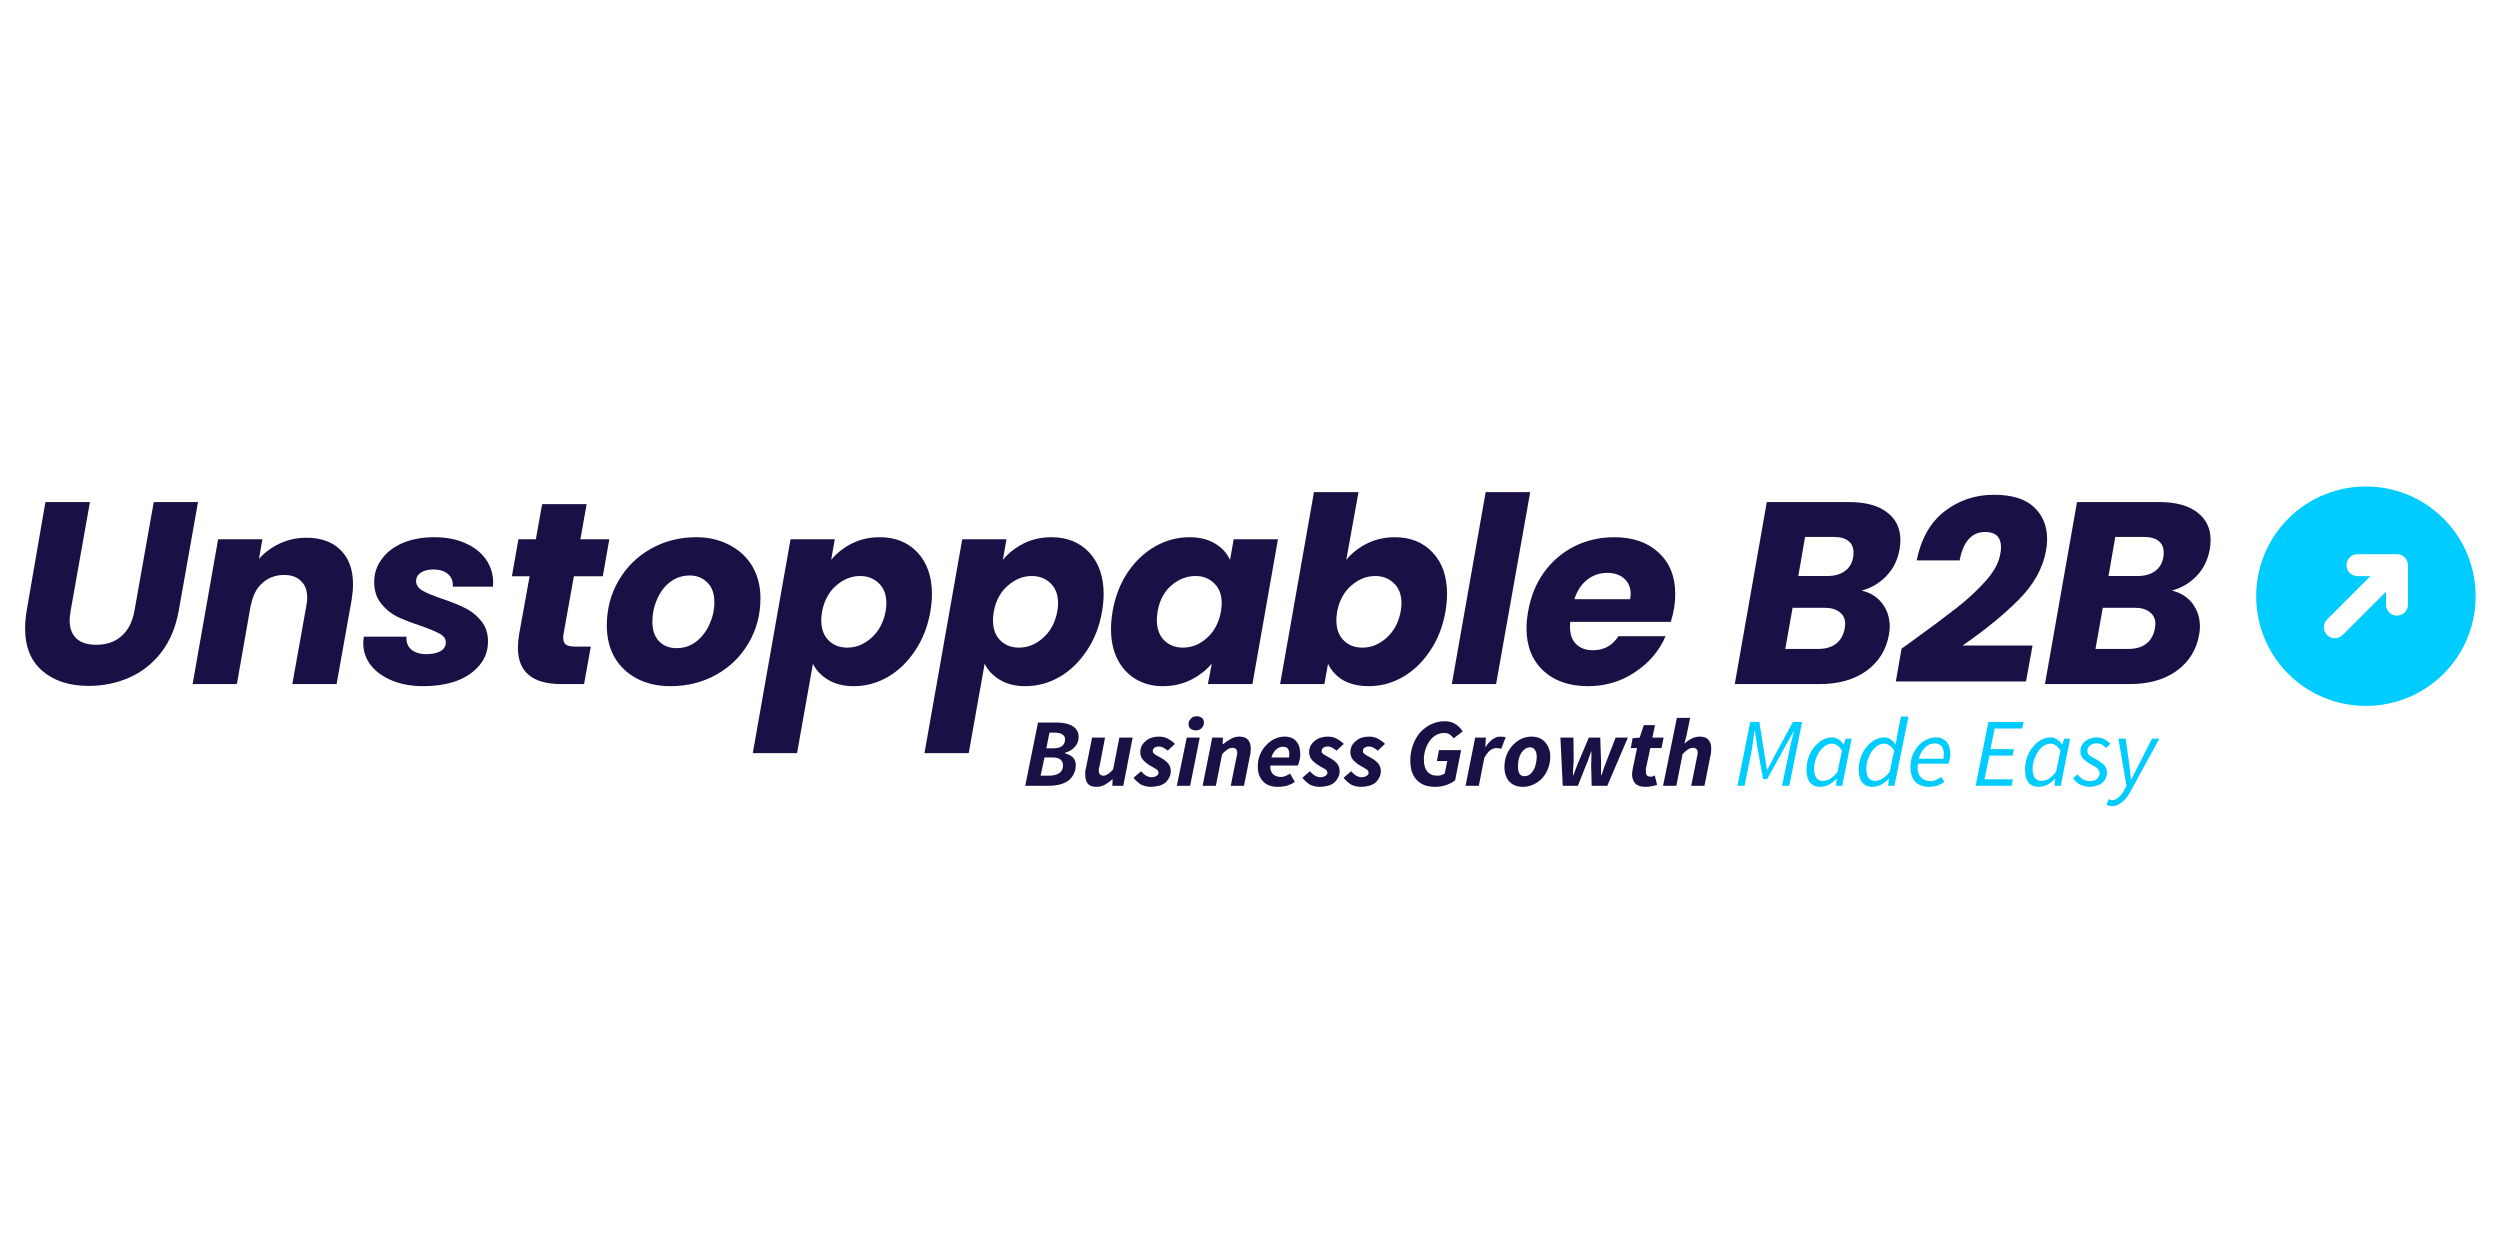 <svg xmlns="http://www.w3.org/2000/svg" xmlns:xlink="http://www.w3.org/1999/xlink" width="200" zoomAndPan="magnify" viewBox="0 0 150 75" height="100" preserveAspectRatio="xMidYMid meet" version="1.0"><defs><g/><clipPath id="ab04aa774b"><path d="M 122 6 L 132.961 6 L 132.961 18 L 122 18 Z M 122 6 " clip-rule="nonzero"/></clipPath><clipPath id="cc19723306"><rect x="0" width="133" y="0" height="23"/></clipPath><clipPath id="c72c67a5ef"><path d="M 135 29 L 149 29 L 149 43 L 135 43 Z M 135 29 " clip-rule="nonzero"/></clipPath><clipPath id="a8661041c3"><path d="M 132.641 35.773 L 142.188 26.227 L 151.734 35.773 L 142.188 45.32 Z M 132.641 35.773 " clip-rule="nonzero"/></clipPath><clipPath id="66a855bd21"><path d="M 132.641 35.773 L 142.188 26.227 L 151.734 35.773 L 142.188 45.32 Z M 132.641 35.773 " clip-rule="nonzero"/></clipPath><clipPath id="698451569a"><path d="M 0.199 2 L 4 2 L 4 7 L 0.199 7 Z M 0.199 2 " clip-rule="nonzero"/></clipPath><clipPath id="c154dfc7b3"><path d="M 65 3 L 68.84 3 L 68.84 7.961 L 65 7.961 Z M 65 3 " clip-rule="nonzero"/></clipPath><clipPath id="5a4207b3ae"><rect x="0" width="69" y="0" height="8"/></clipPath></defs><rect x="-15" width="180" fill="#ffffff" y="-7.5" height="90" fill-opacity="1"/><rect x="-15" width="180" fill="#ffffff" y="-7.5" height="90" fill-opacity="1"/><g transform="matrix(1, 0, 0, 1, 0, 24)"><g clip-path="url(#cc19723306)"><g fill="#1b1045" fill-opacity="1"><g transform="translate(0.678, 17.045)"><g><path d="M 4.719 -10.922 L 3.562 -4.406 C 3.52 -4.133 3.5 -3.945 3.5 -3.844 C 3.5 -3.363 3.633 -2.992 3.906 -2.734 C 4.176 -2.484 4.578 -2.359 5.109 -2.359 C 5.723 -2.359 6.227 -2.535 6.625 -2.891 C 7.02 -3.242 7.273 -3.75 7.391 -4.406 L 8.547 -10.922 L 11.203 -10.922 L 10.047 -4.406 C 9.867 -3.414 9.52 -2.582 9 -1.906 C 8.477 -1.227 7.836 -0.723 7.078 -0.391 C 6.328 -0.055 5.516 0.109 4.641 0.109 C 3.492 0.109 2.57 -0.188 1.875 -0.781 C 1.176 -1.375 0.828 -2.227 0.828 -3.344 C 0.828 -3.676 0.859 -4.031 0.922 -4.406 L 2.047 -10.922 Z M 4.719 -10.922 "/></g></g></g><g fill="#1b1045" fill-opacity="1"><g transform="translate(11.384, 17.045)"><g><path d="M 7 -8.781 C 7.875 -8.781 8.555 -8.535 9.047 -8.047 C 9.547 -7.555 9.797 -6.875 9.797 -6 C 9.797 -5.719 9.77 -5.41 9.719 -5.078 L 8.812 0 L 6.156 0 L 7 -4.719 C 7.031 -4.895 7.047 -5.051 7.047 -5.188 C 7.047 -5.625 6.922 -5.957 6.672 -6.188 C 6.43 -6.426 6.098 -6.547 5.672 -6.547 C 5.148 -6.547 4.711 -6.383 4.359 -6.062 C 4.004 -5.75 3.773 -5.301 3.672 -4.719 L 3.672 -4.797 L 2.828 0 L 0.172 0 L 1.703 -8.688 L 4.359 -8.688 L 4.156 -7.516 C 4.5 -7.898 4.914 -8.207 5.406 -8.438 C 5.895 -8.664 6.426 -8.781 7 -8.781 Z M 7 -8.781 "/></g></g></g><g fill="#1b1045" fill-opacity="1"><g transform="translate(21.608, 17.045)"><g><path d="M 3.781 0.125 C 3.094 0.125 2.477 0.016 1.938 -0.203 C 1.395 -0.422 0.969 -0.723 0.656 -1.109 C 0.344 -1.504 0.188 -1.953 0.188 -2.453 C 0.188 -2.523 0.195 -2.656 0.219 -2.844 L 2.781 -2.844 C 2.758 -2.52 2.852 -2.266 3.062 -2.078 C 3.281 -1.891 3.586 -1.797 3.984 -1.797 C 4.316 -1.797 4.594 -1.852 4.812 -1.969 C 5.031 -2.094 5.141 -2.27 5.141 -2.5 C 5.141 -2.719 5.02 -2.891 4.781 -3.016 C 4.551 -3.148 4.164 -3.312 3.625 -3.5 C 3.062 -3.688 2.594 -3.867 2.219 -4.047 C 1.844 -4.234 1.52 -4.5 1.25 -4.844 C 0.977 -5.188 0.844 -5.613 0.844 -6.125 C 0.844 -6.633 0.992 -7.094 1.297 -7.5 C 1.598 -7.914 2.02 -8.238 2.562 -8.469 C 3.102 -8.695 3.734 -8.812 4.453 -8.812 C 5.172 -8.812 5.789 -8.691 6.312 -8.453 C 6.844 -8.223 7.254 -7.898 7.547 -7.484 C 7.836 -7.066 7.984 -6.598 7.984 -6.078 L 7.969 -5.844 L 5.562 -5.844 C 5.582 -6.156 5.488 -6.406 5.281 -6.594 C 5.07 -6.781 4.773 -6.875 4.391 -6.875 C 4.086 -6.875 3.836 -6.812 3.641 -6.688 C 3.453 -6.562 3.359 -6.391 3.359 -6.172 C 3.359 -5.953 3.484 -5.766 3.734 -5.609 C 3.992 -5.461 4.395 -5.297 4.938 -5.109 C 5.5 -4.922 5.961 -4.734 6.328 -4.547 C 6.691 -4.367 7.004 -4.113 7.266 -3.781 C 7.535 -3.457 7.672 -3.051 7.672 -2.562 C 7.672 -2.008 7.5 -1.531 7.156 -1.125 C 6.82 -0.719 6.363 -0.406 5.781 -0.188 C 5.195 0.02 4.531 0.125 3.781 0.125 Z M 3.781 0.125 "/></g></g></g><g fill="#1b1045" fill-opacity="1"><g transform="translate(30.027, 17.045)"><g><path d="M 3.781 -2.984 C 3.77 -2.93 3.766 -2.863 3.766 -2.781 C 3.766 -2.594 3.816 -2.457 3.922 -2.375 C 4.035 -2.289 4.219 -2.25 4.469 -2.25 L 5.422 -2.25 L 5.016 0 L 3.656 0 C 1.914 0 1.047 -0.727 1.047 -2.188 C 1.047 -2.406 1.07 -2.68 1.125 -3.016 L 1.75 -6.469 L 0.688 -6.469 L 1.078 -8.688 L 2.125 -8.688 L 2.5 -10.797 L 5.172 -10.797 L 4.797 -8.688 L 6.531 -8.688 L 6.141 -6.469 L 4.406 -6.469 Z M 3.781 -2.984 "/></g></g></g><g fill="#1b1045" fill-opacity="1"><g transform="translate(36.081, 17.045)"><g><path d="M 4.141 0.125 C 3.391 0.125 2.723 -0.023 2.141 -0.328 C 1.566 -0.629 1.117 -1.051 0.797 -1.594 C 0.484 -2.145 0.328 -2.785 0.328 -3.516 C 0.328 -4.504 0.562 -5.398 1.031 -6.203 C 1.5 -7.016 2.141 -7.648 2.953 -8.109 C 3.773 -8.578 4.691 -8.812 5.703 -8.812 C 6.441 -8.812 7.102 -8.656 7.688 -8.344 C 8.281 -8.039 8.738 -7.613 9.062 -7.062 C 9.383 -6.508 9.547 -5.875 9.547 -5.156 C 9.547 -4.156 9.305 -3.254 8.828 -2.453 C 8.359 -1.648 7.711 -1.02 6.891 -0.562 C 6.066 -0.102 5.148 0.125 4.141 0.125 Z M 4.516 -2.156 C 4.953 -2.156 5.344 -2.285 5.688 -2.547 C 6.031 -2.816 6.297 -3.16 6.484 -3.578 C 6.68 -4.004 6.781 -4.445 6.781 -4.906 C 6.781 -5.426 6.641 -5.82 6.359 -6.094 C 6.078 -6.375 5.727 -6.516 5.312 -6.516 C 4.863 -6.516 4.469 -6.383 4.125 -6.125 C 3.789 -5.863 3.531 -5.52 3.344 -5.094 C 3.156 -4.664 3.062 -4.219 3.062 -3.75 C 3.062 -3.238 3.195 -2.844 3.469 -2.562 C 3.738 -2.289 4.086 -2.156 4.516 -2.156 Z M 4.516 -2.156 "/></g></g></g><g fill="#1b1045" fill-opacity="1"><g transform="translate(45.729, 17.045)"><g><path d="M 4.141 -7.453 C 4.473 -7.859 4.891 -8.188 5.391 -8.438 C 5.891 -8.688 6.445 -8.812 7.062 -8.812 C 8 -8.812 8.754 -8.504 9.328 -7.891 C 9.898 -7.273 10.188 -6.445 10.188 -5.406 C 10.188 -5.082 10.156 -4.734 10.094 -4.359 C 9.938 -3.461 9.629 -2.676 9.172 -2 C 8.723 -1.32 8.176 -0.797 7.531 -0.422 C 6.883 -0.055 6.207 0.125 5.5 0.125 C 4.895 0.125 4.383 0 3.969 -0.25 C 3.551 -0.5 3.242 -0.82 3.047 -1.219 L 2.094 4.141 L -0.562 4.141 L 1.703 -8.688 L 4.359 -8.688 Z M 7.406 -4.359 C 7.438 -4.535 7.453 -4.695 7.453 -4.844 C 7.453 -5.363 7.301 -5.766 7 -6.047 C 6.707 -6.336 6.332 -6.484 5.875 -6.484 C 5.352 -6.484 4.875 -6.289 4.438 -5.906 C 4 -5.531 3.719 -5.008 3.594 -4.344 C 3.562 -4.156 3.547 -3.984 3.547 -3.828 C 3.547 -3.316 3.691 -2.914 3.984 -2.625 C 4.273 -2.332 4.648 -2.188 5.109 -2.188 C 5.629 -2.188 6.109 -2.379 6.547 -2.766 C 6.992 -3.16 7.281 -3.691 7.406 -4.359 Z M 7.406 -4.359 "/></g></g></g><g fill="#1b1045" fill-opacity="1"><g transform="translate(56.031, 17.045)"><g><path d="M 4.141 -7.453 C 4.473 -7.859 4.891 -8.188 5.391 -8.438 C 5.891 -8.688 6.445 -8.812 7.062 -8.812 C 8 -8.812 8.754 -8.504 9.328 -7.891 C 9.898 -7.273 10.188 -6.445 10.188 -5.406 C 10.188 -5.082 10.156 -4.734 10.094 -4.359 C 9.938 -3.461 9.629 -2.676 9.172 -2 C 8.723 -1.32 8.176 -0.797 7.531 -0.422 C 6.883 -0.055 6.207 0.125 5.5 0.125 C 4.895 0.125 4.383 0 3.969 -0.25 C 3.551 -0.5 3.242 -0.82 3.047 -1.219 L 2.094 4.141 L -0.562 4.141 L 1.703 -8.688 L 4.359 -8.688 Z M 7.406 -4.359 C 7.438 -4.535 7.453 -4.695 7.453 -4.844 C 7.453 -5.363 7.301 -5.766 7 -6.047 C 6.707 -6.336 6.332 -6.484 5.875 -6.484 C 5.352 -6.484 4.875 -6.289 4.438 -5.906 C 4 -5.531 3.719 -5.008 3.594 -4.344 C 3.562 -4.156 3.547 -3.984 3.547 -3.828 C 3.547 -3.316 3.691 -2.914 3.984 -2.625 C 4.273 -2.332 4.648 -2.188 5.109 -2.188 C 5.629 -2.188 6.109 -2.379 6.547 -2.766 C 6.992 -3.16 7.281 -3.691 7.406 -4.359 Z M 7.406 -4.359 "/></g></g></g><g fill="#1b1045" fill-opacity="1"><g transform="translate(66.333, 17.045)"><g><path d="M 0.422 -4.359 C 0.578 -5.254 0.879 -6.035 1.328 -6.703 C 1.785 -7.379 2.336 -7.898 2.984 -8.266 C 3.629 -8.629 4.312 -8.812 5.031 -8.812 C 5.633 -8.812 6.145 -8.688 6.562 -8.438 C 6.977 -8.188 7.281 -7.859 7.469 -7.453 L 7.688 -8.688 L 10.344 -8.688 L 8.812 0 L 6.141 0 L 6.375 -1.234 C 6.039 -0.828 5.617 -0.5 5.109 -0.25 C 4.609 0 4.051 0.125 3.438 0.125 C 2.82 0.125 2.281 -0.016 1.812 -0.297 C 1.344 -0.578 0.977 -0.973 0.719 -1.484 C 0.457 -1.992 0.328 -2.598 0.328 -3.297 C 0.328 -3.629 0.359 -3.984 0.422 -4.359 Z M 6.922 -4.344 C 6.953 -4.531 6.969 -4.703 6.969 -4.859 C 6.969 -5.367 6.816 -5.766 6.516 -6.047 C 6.223 -6.336 5.852 -6.484 5.406 -6.484 C 4.875 -6.484 4.391 -6.297 3.953 -5.922 C 3.516 -5.547 3.238 -5.023 3.125 -4.359 C 3.094 -4.172 3.078 -4 3.078 -3.844 C 3.078 -3.332 3.223 -2.926 3.516 -2.625 C 3.816 -2.332 4.191 -2.188 4.641 -2.188 C 5.172 -2.188 5.648 -2.379 6.078 -2.766 C 6.516 -3.148 6.797 -3.676 6.922 -4.344 Z M 6.922 -4.344 "/></g></g></g><g fill="#1b1045" fill-opacity="1"><g transform="translate(76.635, 17.045)"><g><path d="M 4.141 -7.453 C 4.473 -7.859 4.891 -8.188 5.391 -8.438 C 5.898 -8.688 6.457 -8.812 7.062 -8.812 C 8 -8.812 8.754 -8.504 9.328 -7.891 C 9.898 -7.285 10.188 -6.461 10.188 -5.422 C 10.188 -5.086 10.156 -4.734 10.094 -4.359 C 9.938 -3.461 9.629 -2.676 9.172 -2 C 8.723 -1.32 8.176 -0.797 7.531 -0.422 C 6.883 -0.055 6.207 0.125 5.5 0.125 C 4.883 0.125 4.367 0.004 3.953 -0.234 C 3.535 -0.484 3.234 -0.812 3.047 -1.219 L 2.828 0 L 0.172 0 L 2.203 -11.516 L 4.875 -11.516 Z M 7.406 -4.359 C 7.438 -4.535 7.453 -4.695 7.453 -4.844 C 7.453 -5.363 7.301 -5.766 7 -6.047 C 6.707 -6.336 6.332 -6.484 5.875 -6.484 C 5.352 -6.484 4.875 -6.289 4.438 -5.906 C 4 -5.531 3.719 -5.008 3.594 -4.344 C 3.562 -4.156 3.547 -3.984 3.547 -3.828 C 3.547 -3.316 3.691 -2.914 3.984 -2.625 C 4.273 -2.332 4.648 -2.188 5.109 -2.188 C 5.629 -2.188 6.109 -2.379 6.547 -2.766 C 6.992 -3.16 7.281 -3.691 7.406 -4.359 Z M 7.406 -4.359 "/></g></g></g><g fill="#1b1045" fill-opacity="1"><g transform="translate(86.937, 17.045)"><g><path d="M 4.875 -11.516 L 2.828 0 L 0.172 0 L 2.203 -11.516 Z M 4.875 -11.516 "/></g></g></g><g fill="#1b1045" fill-opacity="1"><g transform="translate(91.263, 17.045)"><g><path d="M 5.594 -8.812 C 6.707 -8.812 7.594 -8.504 8.25 -7.891 C 8.914 -7.285 9.25 -6.461 9.25 -5.422 C 9.25 -5.078 9.223 -4.77 9.172 -4.5 C 9.129 -4.258 9.066 -4.004 8.984 -3.734 L 2.953 -3.734 C 2.941 -3.672 2.938 -3.57 2.938 -3.438 C 2.938 -2.977 3.062 -2.629 3.312 -2.391 C 3.562 -2.148 3.895 -2.031 4.312 -2.031 C 4.977 -2.031 5.488 -2.312 5.844 -2.875 L 8.672 -2.875 C 8.297 -2 7.688 -1.281 6.844 -0.719 C 6.008 -0.156 5.066 0.125 4.016 0.125 C 2.891 0.125 1.992 -0.188 1.328 -0.812 C 0.66 -1.438 0.328 -2.281 0.328 -3.344 C 0.328 -3.664 0.359 -4 0.422 -4.344 C 0.578 -5.25 0.895 -6.035 1.375 -6.703 C 1.863 -7.379 2.473 -7.898 3.203 -8.266 C 3.93 -8.629 4.727 -8.812 5.594 -8.812 Z M 6.547 -5.094 C 6.566 -5.238 6.578 -5.336 6.578 -5.391 C 6.578 -5.797 6.445 -6.109 6.188 -6.328 C 5.938 -6.555 5.598 -6.672 5.172 -6.672 C 4.711 -6.672 4.305 -6.531 3.953 -6.25 C 3.609 -5.977 3.359 -5.594 3.203 -5.094 Z M 6.547 -5.094 "/></g></g></g><g fill="#1b1045" fill-opacity="1"><g transform="translate(100.584, 17.045)"><g/></g></g><g fill="#1b1045" fill-opacity="1"><g transform="translate(103.914, 17.045)"><g><path d="M 10.062 -8.094 C 9.945 -7.445 9.68 -6.91 9.266 -6.484 C 8.859 -6.055 8.363 -5.766 7.781 -5.609 C 8.301 -5.492 8.711 -5.238 9.016 -4.844 C 9.316 -4.445 9.469 -3.984 9.469 -3.453 C 9.469 -3.285 9.453 -3.125 9.422 -2.969 C 9.266 -2.062 8.816 -1.336 8.078 -0.797 C 7.336 -0.266 6.398 0 5.266 0 L 0.172 0 L 2.094 -10.922 L 7.016 -10.922 C 8.004 -10.922 8.766 -10.719 9.297 -10.312 C 9.836 -9.914 10.109 -9.359 10.109 -8.641 C 10.109 -8.461 10.094 -8.281 10.062 -8.094 Z M 5.719 -6.484 C 6.156 -6.484 6.508 -6.582 6.781 -6.781 C 7.051 -6.977 7.219 -7.266 7.281 -7.641 C 7.289 -7.703 7.297 -7.785 7.297 -7.891 C 7.297 -8.191 7.195 -8.422 7 -8.578 C 6.801 -8.742 6.508 -8.828 6.125 -8.828 L 4.391 -8.828 L 3.984 -6.484 Z M 6.766 -3.328 C 6.785 -3.453 6.797 -3.547 6.797 -3.609 C 6.797 -3.91 6.688 -4.145 6.469 -4.312 C 6.25 -4.488 5.953 -4.578 5.578 -4.578 L 3.641 -4.578 L 3.203 -2.109 L 5.172 -2.109 C 5.617 -2.109 5.977 -2.211 6.25 -2.422 C 6.52 -2.629 6.691 -2.93 6.766 -3.328 Z M 6.766 -3.328 "/></g></g></g><g fill="#1b1045" fill-opacity="1"><g transform="translate(113.905, 17.045)"><g><path d="M 0.797 -2.562 C 1.922 -3.375 2.82 -4.047 3.5 -4.578 C 4.176 -5.109 4.758 -5.648 5.25 -6.203 C 5.738 -6.754 6.023 -7.285 6.109 -7.797 C 6.141 -7.941 6.156 -8.078 6.156 -8.203 C 6.156 -8.504 6.078 -8.734 5.922 -8.891 C 5.766 -9.047 5.523 -9.125 5.203 -9.125 C 4.398 -9.125 3.891 -8.555 3.672 -7.422 L 1.094 -7.422 C 1.363 -8.734 1.926 -9.719 2.781 -10.375 C 3.633 -11.031 4.617 -11.359 5.734 -11.359 C 6.805 -11.359 7.602 -11.113 8.125 -10.625 C 8.656 -10.133 8.922 -9.492 8.922 -8.703 C 8.922 -8.453 8.898 -8.223 8.859 -8.016 C 8.672 -6.953 8.117 -5.961 7.203 -5.047 C 6.297 -4.141 5.176 -3.227 3.844 -2.312 L 8.047 -2.312 L 7.656 -0.156 L -0.156 -0.156 L 0.188 -2.125 Z M 0.797 -2.562 "/></g></g></g><g clip-path="url(#ab04aa774b)"><g fill="#1b1045" fill-opacity="1"><g transform="translate(122.526, 17.045)"><g><path d="M 10.062 -8.094 C 9.945 -7.445 9.68 -6.91 9.266 -6.484 C 8.859 -6.055 8.363 -5.766 7.781 -5.609 C 8.301 -5.492 8.711 -5.238 9.016 -4.844 C 9.316 -4.445 9.469 -3.984 9.469 -3.453 C 9.469 -3.285 9.453 -3.125 9.422 -2.969 C 9.266 -2.062 8.816 -1.336 8.078 -0.797 C 7.336 -0.266 6.398 0 5.266 0 L 0.172 0 L 2.094 -10.922 L 7.016 -10.922 C 8.004 -10.922 8.766 -10.719 9.297 -10.312 C 9.836 -9.914 10.109 -9.359 10.109 -8.641 C 10.109 -8.461 10.094 -8.281 10.062 -8.094 Z M 5.719 -6.484 C 6.156 -6.484 6.508 -6.582 6.781 -6.781 C 7.051 -6.977 7.219 -7.266 7.281 -7.641 C 7.289 -7.703 7.297 -7.785 7.297 -7.891 C 7.297 -8.191 7.195 -8.422 7 -8.578 C 6.801 -8.742 6.508 -8.828 6.125 -8.828 L 4.391 -8.828 L 3.984 -6.484 Z M 6.766 -3.328 C 6.785 -3.453 6.797 -3.547 6.797 -3.609 C 6.797 -3.91 6.688 -4.145 6.469 -4.312 C 6.25 -4.488 5.953 -4.578 5.578 -4.578 L 3.641 -4.578 L 3.203 -2.109 L 5.172 -2.109 C 5.617 -2.109 5.977 -2.211 6.25 -2.422 C 6.52 -2.629 6.691 -2.93 6.766 -3.328 Z M 6.766 -3.328 "/></g></g></g></g></g></g><g clip-path="url(#c72c67a5ef)"><g clip-path="url(#a8661041c3)"><g clip-path="url(#66a855bd21)"><path fill="#00ccff" d="M 137.297 31.117 C 134.73 33.684 134.73 37.863 137.297 40.43 C 139.867 42.996 144.043 42.996 146.613 40.43 C 149.18 37.863 149.18 33.684 146.613 31.117 C 144.043 28.547 139.867 28.547 137.297 31.117 Z M 143.816 36.938 C 143.453 36.938 143.16 36.641 143.16 36.277 L 143.16 35.5 L 140.559 38.102 C 140.301 38.359 139.883 38.359 139.625 38.102 C 139.371 37.844 139.371 37.426 139.625 37.168 L 142.227 34.566 L 141.449 34.566 C 141.086 34.566 140.789 34.273 140.789 33.91 C 140.789 33.547 141.086 33.25 141.449 33.25 L 143.816 33.25 C 144.18 33.25 144.477 33.547 144.477 33.91 L 144.477 36.277 C 144.477 36.641 144.18 36.938 143.816 36.938 Z M 143.816 36.938 " fill-opacity="1" fill-rule="nonzero"/></g></g></g><g transform="matrix(1, 0, 0, 1, 61, 41)"><g clip-path="url(#5a4207b3ae)"><g clip-path="url(#698451569a)"><g fill="#1b1045" fill-opacity="1"><g transform="translate(0.358, 6.149)"><g><path d="M 0.156 0 L 0.922 -3.797 L 2.094 -3.797 C 2.281 -3.797 2.453 -3.773 2.609 -3.734 C 2.766 -3.703 2.895 -3.648 3 -3.578 C 3.113 -3.516 3.203 -3.426 3.266 -3.312 C 3.328 -3.207 3.359 -3.082 3.359 -2.938 C 3.359 -2.707 3.285 -2.508 3.141 -2.344 C 2.992 -2.176 2.797 -2.055 2.547 -1.984 L 2.531 -1.953 C 2.738 -1.898 2.898 -1.816 3.016 -1.703 C 3.129 -1.586 3.188 -1.438 3.188 -1.25 C 3.188 -1.031 3.141 -0.836 3.047 -0.672 C 2.961 -0.516 2.848 -0.383 2.703 -0.281 C 2.555 -0.188 2.379 -0.113 2.172 -0.062 C 1.973 -0.02 1.766 0 1.547 0 Z M 1.422 -2.25 L 1.797 -2.25 C 2.066 -2.25 2.258 -2.297 2.375 -2.391 C 2.488 -2.492 2.547 -2.629 2.547 -2.797 C 2.547 -2.922 2.492 -3.016 2.391 -3.078 C 2.297 -3.148 2.145 -3.188 1.938 -3.188 L 1.609 -3.188 Z M 1.078 -0.609 L 1.578 -0.609 C 1.848 -0.609 2.055 -0.66 2.203 -0.766 C 2.348 -0.867 2.422 -1.02 2.422 -1.219 C 2.422 -1.375 2.367 -1.492 2.266 -1.578 C 2.16 -1.66 2.004 -1.703 1.797 -1.703 L 1.312 -1.703 Z M 1.078 -0.609 "/></g></g></g></g><g fill="#1b1045" fill-opacity="1"><g transform="translate(3.881, 6.149)"><g><path d="M 3.078 -2.891 L 2.516 0 L 1.859 0 L 1.875 -0.391 L 1.859 -0.391 C 1.723 -0.266 1.57 -0.156 1.406 -0.062 C 1.25 0.02 1.082 0.062 0.906 0.062 C 0.664 0.062 0.492 0 0.391 -0.125 C 0.285 -0.25 0.234 -0.43 0.234 -0.672 C 0.234 -0.742 0.234 -0.812 0.234 -0.875 C 0.242 -0.938 0.258 -1.004 0.281 -1.078 L 0.641 -2.891 L 1.422 -2.891 L 1.094 -1.188 C 1.07 -1.125 1.055 -1.07 1.047 -1.031 C 1.047 -0.988 1.047 -0.945 1.047 -0.906 C 1.047 -0.707 1.141 -0.609 1.328 -0.609 C 1.492 -0.609 1.688 -0.734 1.906 -0.984 L 2.281 -2.891 Z M 3.078 -2.891 "/></g></g></g><g fill="#1b1045" fill-opacity="1"><g transform="translate(7.059, 6.149)"><g><path d="M 0.984 0.062 C 0.898 0.062 0.805 0.051 0.703 0.031 C 0.609 0.008 0.516 -0.02 0.422 -0.062 C 0.336 -0.113 0.254 -0.176 0.172 -0.25 C 0.086 -0.32 0.016 -0.398 -0.047 -0.484 L 0.406 -0.875 C 0.613 -0.633 0.82 -0.516 1.031 -0.516 C 1.145 -0.516 1.242 -0.539 1.328 -0.594 C 1.41 -0.645 1.453 -0.707 1.453 -0.781 C 1.453 -0.875 1.406 -0.945 1.312 -1 C 1.227 -1.051 1.102 -1.125 0.938 -1.219 C 0.781 -1.312 0.645 -1.422 0.531 -1.547 C 0.414 -1.68 0.359 -1.836 0.359 -2.016 C 0.359 -2.148 0.383 -2.273 0.438 -2.391 C 0.5 -2.504 0.582 -2.602 0.688 -2.688 C 0.789 -2.781 0.91 -2.848 1.047 -2.891 C 1.18 -2.93 1.328 -2.953 1.484 -2.953 C 1.68 -2.953 1.859 -2.91 2.016 -2.828 C 2.172 -2.742 2.312 -2.641 2.438 -2.516 L 2 -2.109 C 1.926 -2.18 1.844 -2.238 1.75 -2.281 C 1.664 -2.332 1.578 -2.359 1.484 -2.359 C 1.367 -2.359 1.273 -2.332 1.203 -2.281 C 1.141 -2.227 1.109 -2.164 1.109 -2.094 C 1.109 -2.039 1.117 -2 1.141 -1.969 C 1.172 -1.938 1.207 -1.906 1.25 -1.875 C 1.301 -1.844 1.352 -1.812 1.406 -1.781 C 1.469 -1.758 1.523 -1.727 1.578 -1.688 C 1.754 -1.594 1.898 -1.484 2.016 -1.359 C 2.129 -1.234 2.188 -1.07 2.188 -0.875 C 2.188 -0.738 2.156 -0.613 2.094 -0.5 C 2.039 -0.383 1.961 -0.281 1.859 -0.188 C 1.754 -0.102 1.625 -0.039 1.469 0 C 1.32 0.039 1.16 0.062 0.984 0.062 Z M 0.984 0.062 "/></g></g></g><g fill="#1b1045" fill-opacity="1"><g transform="translate(9.532, 6.149)"><g><path d="M 0.078 0 L 0.672 -2.891 L 1.453 -2.891 L 0.875 0 Z M 1.219 -3.328 C 1.102 -3.328 1 -3.359 0.906 -3.422 C 0.82 -3.484 0.781 -3.578 0.781 -3.703 C 0.781 -3.766 0.789 -3.82 0.812 -3.875 C 0.844 -3.938 0.879 -3.988 0.922 -4.031 C 0.961 -4.082 1.016 -4.117 1.078 -4.141 C 1.141 -4.16 1.207 -4.172 1.281 -4.172 C 1.395 -4.172 1.492 -4.141 1.578 -4.078 C 1.66 -4.016 1.703 -3.922 1.703 -3.797 C 1.703 -3.66 1.656 -3.547 1.562 -3.453 C 1.469 -3.367 1.352 -3.328 1.219 -3.328 Z M 1.219 -3.328 "/></g></g></g><g fill="#1b1045" fill-opacity="1"><g transform="translate(11.078, 6.149)"><g><path d="M 0.078 0 L 0.656 -2.891 L 1.297 -2.891 L 1.281 -2.5 L 1.312 -2.5 C 1.457 -2.625 1.609 -2.727 1.766 -2.812 C 1.922 -2.906 2.094 -2.953 2.281 -2.953 C 2.52 -2.953 2.691 -2.891 2.797 -2.766 C 2.91 -2.641 2.969 -2.457 2.969 -2.219 C 2.969 -2.156 2.961 -2.086 2.953 -2.016 C 2.953 -1.953 2.941 -1.883 2.922 -1.812 L 2.562 0 L 1.766 0 L 2.109 -1.703 C 2.117 -1.766 2.129 -1.816 2.141 -1.859 C 2.148 -1.898 2.156 -1.941 2.156 -1.984 C 2.156 -2.18 2.055 -2.281 1.859 -2.281 C 1.766 -2.281 1.672 -2.25 1.578 -2.188 C 1.484 -2.125 1.375 -2.031 1.25 -1.906 L 0.875 0 Z M 0.078 0 "/></g></g></g><g fill="#1b1045" fill-opacity="1"><g transform="translate(14.297, 6.149)"><g><path d="M 0.172 -1.172 C 0.172 -1.43 0.219 -1.672 0.312 -1.891 C 0.406 -2.109 0.531 -2.297 0.688 -2.453 C 0.844 -2.617 1.016 -2.742 1.203 -2.828 C 1.391 -2.91 1.582 -2.953 1.781 -2.953 C 1.945 -2.953 2.086 -2.926 2.203 -2.875 C 2.328 -2.82 2.426 -2.742 2.5 -2.641 C 2.582 -2.547 2.641 -2.43 2.672 -2.297 C 2.703 -2.172 2.719 -2.031 2.719 -1.875 C 2.719 -1.801 2.711 -1.727 2.703 -1.656 C 2.691 -1.594 2.676 -1.531 2.656 -1.469 C 2.645 -1.414 2.629 -1.363 2.609 -1.312 C 2.598 -1.27 2.582 -1.238 2.562 -1.219 L 0.922 -1.219 C 0.91 -0.977 0.969 -0.801 1.094 -0.688 C 1.219 -0.582 1.379 -0.531 1.578 -0.531 C 1.66 -0.531 1.75 -0.551 1.844 -0.594 C 1.945 -0.633 2.035 -0.68 2.109 -0.734 L 2.391 -0.234 C 2.273 -0.148 2.129 -0.078 1.953 -0.016 C 1.773 0.035 1.578 0.062 1.359 0.062 C 1.18 0.062 1.02 0.035 0.875 -0.016 C 0.727 -0.066 0.602 -0.145 0.5 -0.25 C 0.395 -0.363 0.312 -0.492 0.25 -0.641 C 0.195 -0.797 0.172 -0.973 0.172 -1.172 Z M 0.984 -1.703 L 2.047 -1.703 C 2.055 -1.773 2.062 -1.848 2.062 -1.922 C 2.062 -2.035 2.035 -2.133 1.984 -2.219 C 1.93 -2.301 1.828 -2.344 1.672 -2.344 C 1.535 -2.344 1.406 -2.289 1.281 -2.188 C 1.156 -2.082 1.055 -1.922 0.984 -1.703 Z M 0.984 -1.703 "/></g></g></g><g fill="#1b1045" fill-opacity="1"><g transform="translate(17.19, 6.149)"><g><path d="M 0.984 0.062 C 0.898 0.062 0.805 0.051 0.703 0.031 C 0.609 0.008 0.516 -0.02 0.422 -0.062 C 0.336 -0.113 0.254 -0.176 0.172 -0.25 C 0.086 -0.32 0.016 -0.398 -0.047 -0.484 L 0.406 -0.875 C 0.613 -0.633 0.82 -0.516 1.031 -0.516 C 1.145 -0.516 1.242 -0.539 1.328 -0.594 C 1.41 -0.645 1.453 -0.707 1.453 -0.781 C 1.453 -0.875 1.406 -0.945 1.312 -1 C 1.227 -1.051 1.102 -1.125 0.938 -1.219 C 0.781 -1.312 0.645 -1.422 0.531 -1.547 C 0.414 -1.68 0.359 -1.836 0.359 -2.016 C 0.359 -2.148 0.383 -2.273 0.438 -2.391 C 0.5 -2.504 0.582 -2.602 0.688 -2.688 C 0.789 -2.781 0.91 -2.848 1.047 -2.891 C 1.18 -2.93 1.328 -2.953 1.484 -2.953 C 1.68 -2.953 1.859 -2.91 2.016 -2.828 C 2.172 -2.742 2.312 -2.641 2.438 -2.516 L 2 -2.109 C 1.926 -2.18 1.844 -2.238 1.75 -2.281 C 1.664 -2.332 1.578 -2.359 1.484 -2.359 C 1.367 -2.359 1.273 -2.332 1.203 -2.281 C 1.141 -2.227 1.109 -2.164 1.109 -2.094 C 1.109 -2.039 1.117 -2 1.141 -1.969 C 1.172 -1.938 1.207 -1.906 1.25 -1.875 C 1.301 -1.844 1.352 -1.812 1.406 -1.781 C 1.469 -1.758 1.523 -1.727 1.578 -1.688 C 1.754 -1.594 1.898 -1.484 2.016 -1.359 C 2.129 -1.234 2.188 -1.07 2.188 -0.875 C 2.188 -0.738 2.156 -0.613 2.094 -0.5 C 2.039 -0.383 1.961 -0.281 1.859 -0.188 C 1.754 -0.102 1.625 -0.039 1.469 0 C 1.32 0.039 1.16 0.062 0.984 0.062 Z M 0.984 0.062 "/></g></g></g><g fill="#1b1045" fill-opacity="1"><g transform="translate(19.663, 6.149)"><g><path d="M 0.984 0.062 C 0.898 0.062 0.805 0.051 0.703 0.031 C 0.609 0.008 0.516 -0.02 0.422 -0.062 C 0.336 -0.113 0.254 -0.176 0.172 -0.25 C 0.086 -0.32 0.016 -0.398 -0.047 -0.484 L 0.406 -0.875 C 0.613 -0.633 0.82 -0.516 1.031 -0.516 C 1.145 -0.516 1.242 -0.539 1.328 -0.594 C 1.41 -0.645 1.453 -0.707 1.453 -0.781 C 1.453 -0.875 1.406 -0.945 1.312 -1 C 1.227 -1.051 1.102 -1.125 0.938 -1.219 C 0.781 -1.312 0.645 -1.422 0.531 -1.547 C 0.414 -1.68 0.359 -1.836 0.359 -2.016 C 0.359 -2.148 0.383 -2.273 0.438 -2.391 C 0.5 -2.504 0.582 -2.602 0.688 -2.688 C 0.789 -2.781 0.91 -2.848 1.047 -2.891 C 1.18 -2.93 1.328 -2.953 1.484 -2.953 C 1.68 -2.953 1.859 -2.91 2.016 -2.828 C 2.172 -2.742 2.312 -2.641 2.438 -2.516 L 2 -2.109 C 1.926 -2.18 1.844 -2.238 1.75 -2.281 C 1.664 -2.332 1.578 -2.359 1.484 -2.359 C 1.367 -2.359 1.273 -2.332 1.203 -2.281 C 1.141 -2.227 1.109 -2.164 1.109 -2.094 C 1.109 -2.039 1.117 -2 1.141 -1.969 C 1.172 -1.938 1.207 -1.906 1.25 -1.875 C 1.301 -1.844 1.352 -1.812 1.406 -1.781 C 1.469 -1.758 1.523 -1.727 1.578 -1.688 C 1.754 -1.594 1.898 -1.484 2.016 -1.359 C 2.129 -1.234 2.188 -1.07 2.188 -0.875 C 2.188 -0.738 2.156 -0.613 2.094 -0.5 C 2.039 -0.383 1.961 -0.281 1.859 -0.188 C 1.754 -0.102 1.625 -0.039 1.469 0 C 1.32 0.039 1.16 0.062 0.984 0.062 Z M 0.984 0.062 "/></g></g></g><g fill="#1b1045" fill-opacity="1"><g transform="translate(22.136, 6.149)"><g/></g></g><g fill="#1b1045" fill-opacity="1"><g transform="translate(23.291, 6.149)"><g><path d="M 1.828 0.062 C 1.598 0.062 1.391 0.031 1.203 -0.031 C 1.016 -0.102 0.852 -0.207 0.719 -0.344 C 0.594 -0.477 0.492 -0.645 0.422 -0.844 C 0.359 -1.039 0.328 -1.266 0.328 -1.516 C 0.328 -1.848 0.379 -2.156 0.484 -2.438 C 0.586 -2.727 0.727 -2.977 0.906 -3.188 C 1.094 -3.395 1.312 -3.562 1.562 -3.688 C 1.82 -3.812 2.102 -3.875 2.406 -3.875 C 2.656 -3.875 2.863 -3.816 3.031 -3.703 C 3.207 -3.598 3.352 -3.453 3.469 -3.266 L 2.922 -2.844 C 2.848 -2.957 2.766 -3.039 2.672 -3.094 C 2.586 -3.145 2.484 -3.172 2.359 -3.172 C 2.191 -3.172 2.031 -3.129 1.875 -3.047 C 1.727 -2.961 1.598 -2.844 1.484 -2.688 C 1.379 -2.539 1.297 -2.367 1.234 -2.172 C 1.172 -1.984 1.141 -1.785 1.141 -1.578 C 1.141 -1.43 1.156 -1.297 1.188 -1.172 C 1.219 -1.055 1.266 -0.957 1.328 -0.875 C 1.398 -0.789 1.488 -0.723 1.594 -0.672 C 1.695 -0.629 1.82 -0.609 1.969 -0.609 C 2.051 -0.609 2.125 -0.617 2.188 -0.641 C 2.258 -0.672 2.328 -0.703 2.391 -0.734 L 2.547 -1.484 L 1.922 -1.484 L 2.047 -2.141 L 3.375 -2.141 L 3.016 -0.328 C 2.867 -0.211 2.691 -0.117 2.484 -0.047 C 2.285 0.023 2.066 0.062 1.828 0.062 Z M 1.828 0.062 "/></g></g></g><g fill="#1b1045" fill-opacity="1"><g transform="translate(26.855, 6.149)"><g><path d="M 0.078 0 L 0.656 -2.891 L 1.297 -2.891 L 1.266 -2.328 L 1.281 -2.328 C 1.395 -2.516 1.531 -2.664 1.688 -2.781 C 1.844 -2.895 2.004 -2.953 2.172 -2.953 C 2.242 -2.953 2.305 -2.945 2.359 -2.938 C 2.41 -2.938 2.453 -2.926 2.484 -2.906 L 2.219 -2.219 C 2.176 -2.238 2.129 -2.25 2.078 -2.25 C 2.023 -2.258 1.973 -2.266 1.922 -2.266 C 1.797 -2.266 1.672 -2.219 1.547 -2.125 C 1.43 -2.031 1.316 -1.879 1.203 -1.672 L 0.875 0 Z M 0.078 0 "/></g></g></g><g fill="#1b1045" fill-opacity="1"><g transform="translate(29.094, 6.149)"><g><path d="M 1.297 0.062 C 1.117 0.062 0.961 0.035 0.828 -0.016 C 0.691 -0.066 0.57 -0.145 0.469 -0.25 C 0.375 -0.352 0.301 -0.477 0.25 -0.625 C 0.195 -0.77 0.172 -0.938 0.172 -1.125 C 0.172 -1.395 0.219 -1.645 0.312 -1.875 C 0.406 -2.102 0.531 -2.297 0.688 -2.453 C 0.844 -2.617 1.016 -2.742 1.203 -2.828 C 1.398 -2.91 1.598 -2.953 1.797 -2.953 C 1.961 -2.953 2.113 -2.926 2.25 -2.875 C 2.383 -2.82 2.5 -2.742 2.594 -2.641 C 2.695 -2.535 2.773 -2.41 2.828 -2.266 C 2.891 -2.117 2.922 -1.953 2.922 -1.766 C 2.922 -1.492 2.875 -1.242 2.781 -1.016 C 2.688 -0.785 2.562 -0.586 2.406 -0.422 C 2.25 -0.266 2.07 -0.145 1.875 -0.062 C 1.688 0.02 1.492 0.062 1.297 0.062 Z M 1.375 -0.578 C 1.477 -0.578 1.57 -0.602 1.656 -0.656 C 1.75 -0.719 1.828 -0.801 1.891 -0.906 C 1.961 -1.008 2.016 -1.133 2.047 -1.281 C 2.086 -1.426 2.109 -1.582 2.109 -1.75 C 2.109 -1.926 2.07 -2.062 2 -2.156 C 1.938 -2.258 1.836 -2.312 1.703 -2.312 C 1.609 -2.312 1.516 -2.281 1.422 -2.219 C 1.336 -2.164 1.258 -2.086 1.188 -1.984 C 1.125 -1.879 1.07 -1.754 1.031 -1.609 C 1 -1.461 0.984 -1.305 0.984 -1.141 C 0.984 -0.961 1.016 -0.82 1.078 -0.719 C 1.141 -0.625 1.238 -0.578 1.375 -0.578 Z M 1.375 -0.578 "/></g></g></g><g fill="#1b1045" fill-opacity="1"><g transform="translate(32.203, 6.149)"><g><path d="M 0.562 0 L 0.422 -2.891 L 1.203 -2.891 L 1.219 -1.484 C 1.207 -1.348 1.195 -1.207 1.188 -1.062 C 1.188 -0.926 1.18 -0.785 1.172 -0.641 L 1.203 -0.641 C 1.254 -0.785 1.305 -0.926 1.359 -1.062 C 1.41 -1.207 1.469 -1.348 1.531 -1.484 L 2.125 -2.891 L 2.812 -2.891 L 2.859 -1.484 C 2.867 -1.348 2.867 -1.207 2.859 -1.062 C 2.859 -0.926 2.859 -0.785 2.859 -0.641 L 2.891 -0.641 C 2.941 -0.785 2.988 -0.926 3.031 -1.062 C 3.082 -1.207 3.133 -1.348 3.188 -1.484 L 3.734 -2.891 L 4.469 -2.891 L 3.234 0 L 2.297 0 L 2.266 -1.219 C 2.273 -1.352 2.281 -1.488 2.281 -1.625 C 2.281 -1.758 2.281 -1.906 2.281 -2.062 L 2.266 -2.062 C 2.211 -1.906 2.16 -1.758 2.109 -1.625 C 2.066 -1.488 2.016 -1.352 1.953 -1.219 L 1.469 0 Z M 0.562 0 "/></g></g></g><g fill="#1b1045" fill-opacity="1"><g transform="translate(36.566, 6.149)"><g><path d="M 1.188 0.062 C 0.895 0.062 0.68 -0.004 0.547 -0.141 C 0.422 -0.285 0.359 -0.469 0.359 -0.688 C 0.359 -0.75 0.363 -0.812 0.375 -0.875 C 0.383 -0.938 0.395 -1 0.406 -1.062 L 0.656 -2.266 L 0.281 -2.266 L 0.391 -2.859 L 0.812 -2.891 L 1.062 -3.641 L 1.734 -3.641 L 1.578 -2.891 L 2.25 -2.891 L 2.125 -2.266 L 1.453 -2.266 L 1.188 -1.031 C 1.188 -0.988 1.188 -0.953 1.188 -0.922 C 1.188 -0.891 1.188 -0.859 1.188 -0.828 C 1.188 -0.641 1.285 -0.547 1.484 -0.547 C 1.523 -0.547 1.562 -0.551 1.594 -0.562 C 1.633 -0.582 1.676 -0.602 1.719 -0.625 L 1.859 -0.062 C 1.785 -0.031 1.691 -0.004 1.578 0.016 C 1.461 0.047 1.332 0.062 1.188 0.062 Z M 1.188 0.062 "/></g></g></g><g fill="#1b1045" fill-opacity="1"><g transform="translate(38.706, 6.149)"><g><path d="M 0.078 0 L 0.906 -4.078 L 1.703 -4.078 L 1.484 -3.016 L 1.359 -2.547 L 1.375 -2.547 C 1.5 -2.66 1.633 -2.754 1.781 -2.828 C 1.938 -2.91 2.102 -2.953 2.281 -2.953 C 2.52 -2.953 2.691 -2.891 2.797 -2.766 C 2.91 -2.641 2.969 -2.457 2.969 -2.219 C 2.969 -2.156 2.961 -2.086 2.953 -2.016 C 2.953 -1.953 2.941 -1.883 2.922 -1.812 L 2.562 0 L 1.766 0 L 2.109 -1.703 C 2.117 -1.766 2.129 -1.816 2.141 -1.859 C 2.148 -1.898 2.156 -1.941 2.156 -1.984 C 2.156 -2.18 2.055 -2.281 1.859 -2.281 C 1.766 -2.281 1.672 -2.25 1.578 -2.188 C 1.484 -2.125 1.375 -2.031 1.25 -1.906 L 0.875 0 Z M 0.078 0 "/></g></g></g><g fill="#1b1045" fill-opacity="1"><g transform="translate(41.891, 6.149)"><g/></g></g><g fill="#00ccff" fill-opacity="1"><g transform="translate(43.046, 6.149)"><g><path d="M 0.203 0 L 0.969 -3.828 L 1.516 -3.828 L 1.844 -1.766 L 1.969 -0.969 L 2 -0.969 L 2.406 -1.766 L 3.531 -3.828 L 4.078 -3.828 L 3.312 0 L 2.875 0 L 3.328 -2.156 C 3.359 -2.332 3.398 -2.52 3.453 -2.719 C 3.504 -2.926 3.551 -3.113 3.594 -3.281 L 3.578 -3.281 L 3.109 -2.438 L 1.984 -0.406 L 1.734 -0.406 L 1.375 -2.438 L 1.25 -3.281 L 1.219 -3.281 C 1.195 -3.102 1.172 -2.914 1.141 -2.719 C 1.117 -2.52 1.094 -2.332 1.062 -2.156 L 0.625 0 Z M 0.203 0 "/></g></g></g><g fill="#00ccff" fill-opacity="1"><g transform="translate(47.158, 6.149)"><g><path d="M 1.047 0.062 C 0.797 0.062 0.598 -0.02 0.453 -0.188 C 0.305 -0.363 0.234 -0.617 0.234 -0.953 C 0.234 -1.223 0.273 -1.477 0.359 -1.719 C 0.441 -1.957 0.555 -2.16 0.703 -2.328 C 0.848 -2.504 1.008 -2.645 1.188 -2.75 C 1.375 -2.852 1.566 -2.906 1.766 -2.906 C 1.91 -2.906 2.039 -2.863 2.156 -2.781 C 2.281 -2.707 2.375 -2.609 2.438 -2.484 L 2.469 -2.484 L 2.578 -2.828 L 2.938 -2.828 L 2.375 0 L 2 0 L 2.047 -0.422 L 2.031 -0.422 C 1.895 -0.273 1.738 -0.156 1.562 -0.062 C 1.395 0.02 1.223 0.062 1.047 0.062 Z M 1.203 -0.297 C 1.348 -0.297 1.5 -0.336 1.656 -0.422 C 1.812 -0.516 1.957 -0.656 2.094 -0.844 L 2.359 -2.109 C 2.273 -2.254 2.18 -2.359 2.078 -2.422 C 1.984 -2.492 1.883 -2.531 1.781 -2.531 C 1.633 -2.531 1.492 -2.488 1.359 -2.406 C 1.234 -2.32 1.117 -2.207 1.016 -2.062 C 0.922 -1.926 0.844 -1.766 0.781 -1.578 C 0.719 -1.398 0.688 -1.219 0.688 -1.031 C 0.688 -0.781 0.734 -0.594 0.828 -0.469 C 0.922 -0.352 1.047 -0.297 1.203 -0.297 Z M 1.203 -0.297 "/></g></g></g><g fill="#00ccff" fill-opacity="1"><g transform="translate(50.29, 6.149)"><g><path d="M 2.453 -2.484 L 2.547 -3.047 L 2.766 -4.156 L 3.219 -4.156 L 2.375 0 L 2 0 L 2.047 -0.422 L 2.031 -0.422 C 1.895 -0.273 1.738 -0.156 1.562 -0.062 C 1.395 0.02 1.223 0.062 1.047 0.062 C 0.797 0.062 0.598 -0.02 0.453 -0.188 C 0.305 -0.363 0.234 -0.617 0.234 -0.953 C 0.234 -1.223 0.273 -1.477 0.359 -1.719 C 0.441 -1.957 0.555 -2.16 0.703 -2.328 C 0.848 -2.504 1.008 -2.645 1.188 -2.75 C 1.375 -2.852 1.566 -2.906 1.766 -2.906 C 1.91 -2.906 2.039 -2.863 2.156 -2.781 C 2.27 -2.707 2.363 -2.609 2.438 -2.484 Z M 1.203 -0.297 C 1.348 -0.297 1.492 -0.336 1.641 -0.422 C 1.797 -0.516 1.945 -0.656 2.094 -0.844 L 2.359 -2.109 C 2.273 -2.254 2.18 -2.359 2.078 -2.422 C 1.984 -2.492 1.883 -2.531 1.781 -2.531 C 1.633 -2.531 1.492 -2.488 1.359 -2.406 C 1.234 -2.32 1.117 -2.207 1.016 -2.062 C 0.922 -1.926 0.844 -1.766 0.781 -1.578 C 0.719 -1.398 0.688 -1.219 0.688 -1.031 C 0.688 -0.781 0.734 -0.594 0.828 -0.469 C 0.922 -0.352 1.047 -0.297 1.203 -0.297 Z M 1.203 -0.297 "/></g></g></g><g fill="#00ccff" fill-opacity="1"><g transform="translate(53.41, 6.149)"><g><path d="M 0.219 -1.109 C 0.219 -1.379 0.258 -1.625 0.344 -1.844 C 0.438 -2.062 0.551 -2.25 0.688 -2.406 C 0.832 -2.562 0.992 -2.68 1.172 -2.766 C 1.359 -2.859 1.547 -2.906 1.734 -2.906 C 1.891 -2.906 2.02 -2.879 2.125 -2.828 C 2.238 -2.773 2.332 -2.703 2.406 -2.609 C 2.477 -2.516 2.531 -2.406 2.562 -2.281 C 2.594 -2.156 2.609 -2.02 2.609 -1.875 C 2.609 -1.758 2.594 -1.648 2.562 -1.547 C 2.539 -1.453 2.52 -1.379 2.5 -1.328 L 0.672 -1.328 C 0.641 -1.141 0.641 -0.977 0.672 -0.844 C 0.703 -0.719 0.754 -0.613 0.828 -0.531 C 0.898 -0.445 0.988 -0.383 1.094 -0.344 C 1.195 -0.301 1.312 -0.281 1.438 -0.281 C 1.551 -0.281 1.66 -0.305 1.766 -0.359 C 1.879 -0.41 1.977 -0.469 2.062 -0.531 L 2.25 -0.234 C 2.133 -0.148 2 -0.078 1.844 -0.016 C 1.688 0.035 1.516 0.062 1.328 0.062 C 0.992 0.062 0.723 -0.035 0.516 -0.234 C 0.316 -0.441 0.219 -0.734 0.219 -1.109 Z M 0.719 -1.625 L 2.203 -1.625 C 2.203 -1.676 2.203 -1.723 2.203 -1.766 C 2.211 -1.805 2.219 -1.859 2.219 -1.922 C 2.219 -2.004 2.207 -2.082 2.188 -2.156 C 2.176 -2.227 2.148 -2.289 2.109 -2.344 C 2.066 -2.406 2.008 -2.453 1.938 -2.484 C 1.863 -2.523 1.773 -2.547 1.672 -2.547 C 1.566 -2.547 1.461 -2.523 1.359 -2.484 C 1.266 -2.441 1.176 -2.379 1.094 -2.297 C 1.008 -2.211 0.93 -2.113 0.859 -2 C 0.797 -1.883 0.75 -1.758 0.719 -1.625 Z M 0.719 -1.625 "/></g></g></g><g fill="#00ccff" fill-opacity="1"><g transform="translate(56.216, 6.149)"><g/></g></g><g fill="#00ccff" fill-opacity="1"><g transform="translate(57.335, 6.149)"><g><path d="M 0.203 0 L 0.969 -3.828 L 3.078 -3.828 L 3 -3.438 L 1.344 -3.438 L 1.094 -2.203 L 2.5 -2.203 L 2.422 -1.812 L 1.031 -1.812 L 0.734 -0.391 L 2.438 -0.391 L 2.359 0 Z M 0.203 0 "/></g></g></g><g fill="#00ccff" fill-opacity="1"><g transform="translate(60.269, 6.149)"><g><path d="M 1.047 0.062 C 0.797 0.062 0.598 -0.02 0.453 -0.188 C 0.305 -0.363 0.234 -0.617 0.234 -0.953 C 0.234 -1.223 0.273 -1.477 0.359 -1.719 C 0.441 -1.957 0.555 -2.16 0.703 -2.328 C 0.848 -2.504 1.008 -2.645 1.188 -2.75 C 1.375 -2.852 1.566 -2.906 1.766 -2.906 C 1.91 -2.906 2.039 -2.863 2.156 -2.781 C 2.281 -2.707 2.375 -2.609 2.438 -2.484 L 2.469 -2.484 L 2.578 -2.828 L 2.938 -2.828 L 2.375 0 L 2 0 L 2.047 -0.422 L 2.031 -0.422 C 1.895 -0.273 1.738 -0.156 1.562 -0.062 C 1.395 0.02 1.223 0.062 1.047 0.062 Z M 1.203 -0.297 C 1.348 -0.297 1.5 -0.336 1.656 -0.422 C 1.812 -0.516 1.957 -0.656 2.094 -0.844 L 2.359 -2.109 C 2.273 -2.254 2.18 -2.359 2.078 -2.422 C 1.984 -2.492 1.883 -2.531 1.781 -2.531 C 1.633 -2.531 1.492 -2.488 1.359 -2.406 C 1.234 -2.32 1.117 -2.207 1.016 -2.062 C 0.922 -1.926 0.844 -1.766 0.781 -1.578 C 0.719 -1.398 0.688 -1.219 0.688 -1.031 C 0.688 -0.781 0.734 -0.594 0.828 -0.469 C 0.922 -0.352 1.047 -0.297 1.203 -0.297 Z M 1.203 -0.297 "/></g></g></g><g fill="#00ccff" fill-opacity="1"><g transform="translate(63.401, 6.149)"><g><path d="M 0.953 0.062 C 0.859 0.062 0.766 0.047 0.672 0.016 C 0.578 -0.004 0.484 -0.035 0.391 -0.078 C 0.305 -0.129 0.227 -0.188 0.156 -0.25 C 0.082 -0.32 0.023 -0.395 -0.016 -0.469 L 0.25 -0.688 C 0.344 -0.562 0.453 -0.461 0.578 -0.391 C 0.703 -0.316 0.836 -0.281 0.984 -0.281 C 1.066 -0.281 1.145 -0.289 1.219 -0.312 C 1.289 -0.332 1.352 -0.363 1.406 -0.406 C 1.457 -0.457 1.5 -0.508 1.531 -0.562 C 1.562 -0.613 1.578 -0.676 1.578 -0.75 C 1.578 -0.801 1.566 -0.848 1.547 -0.891 C 1.535 -0.93 1.508 -0.973 1.469 -1.016 C 1.438 -1.055 1.383 -1.098 1.312 -1.141 C 1.25 -1.18 1.164 -1.227 1.062 -1.281 C 0.844 -1.406 0.68 -1.523 0.578 -1.641 C 0.473 -1.754 0.422 -1.895 0.422 -2.062 C 0.422 -2.188 0.445 -2.301 0.5 -2.406 C 0.551 -2.508 0.617 -2.598 0.703 -2.672 C 0.797 -2.742 0.898 -2.801 1.016 -2.844 C 1.129 -2.883 1.254 -2.906 1.391 -2.906 C 1.566 -2.906 1.723 -2.867 1.859 -2.797 C 1.992 -2.723 2.113 -2.633 2.219 -2.531 L 1.969 -2.266 C 1.895 -2.348 1.812 -2.414 1.719 -2.469 C 1.625 -2.52 1.508 -2.547 1.375 -2.547 C 1.227 -2.547 1.102 -2.504 1 -2.422 C 0.895 -2.336 0.844 -2.234 0.844 -2.109 C 0.844 -2.047 0.852 -1.988 0.875 -1.938 C 0.906 -1.895 0.941 -1.852 0.984 -1.812 C 1.035 -1.781 1.094 -1.742 1.156 -1.703 C 1.219 -1.672 1.281 -1.641 1.344 -1.609 C 1.469 -1.535 1.57 -1.469 1.656 -1.406 C 1.75 -1.344 1.82 -1.281 1.875 -1.219 C 1.926 -1.156 1.961 -1.086 1.984 -1.016 C 2.004 -0.953 2.016 -0.879 2.016 -0.797 C 2.016 -0.672 1.988 -0.551 1.938 -0.438 C 1.883 -0.332 1.805 -0.238 1.703 -0.156 C 1.609 -0.082 1.492 -0.031 1.359 0 C 1.234 0.039 1.098 0.062 0.953 0.062 Z M 0.953 0.062 "/></g></g></g><g clip-path="url(#c154dfc7b3)"><g fill="#00ccff" fill-opacity="1"><g transform="translate(65.746, 6.149)"><g><path d="M -0.031 1.219 C -0.07 1.219 -0.125 1.211 -0.188 1.203 C -0.25 1.191 -0.305 1.172 -0.359 1.141 L -0.219 0.797 C -0.145 0.836 -0.07 0.859 0 0.859 C 0.133 0.859 0.266 0.797 0.391 0.672 C 0.523 0.555 0.641 0.398 0.734 0.203 L 0.844 0 L 0.359 -2.828 L 0.797 -2.828 L 1.016 -1.234 C 1.035 -1.109 1.051 -0.969 1.062 -0.812 C 1.082 -0.664 1.098 -0.523 1.109 -0.391 L 1.141 -0.391 C 1.203 -0.523 1.27 -0.664 1.344 -0.812 C 1.414 -0.957 1.488 -1.098 1.562 -1.234 L 2.375 -2.828 L 2.812 -2.828 L 1.141 0.234 C 1.066 0.379 0.988 0.508 0.906 0.625 C 0.832 0.738 0.742 0.836 0.641 0.922 C 0.547 1.016 0.441 1.086 0.328 1.141 C 0.223 1.191 0.102 1.219 -0.031 1.219 Z M -0.031 1.219 "/></g></g></g></g></g></g></svg>
